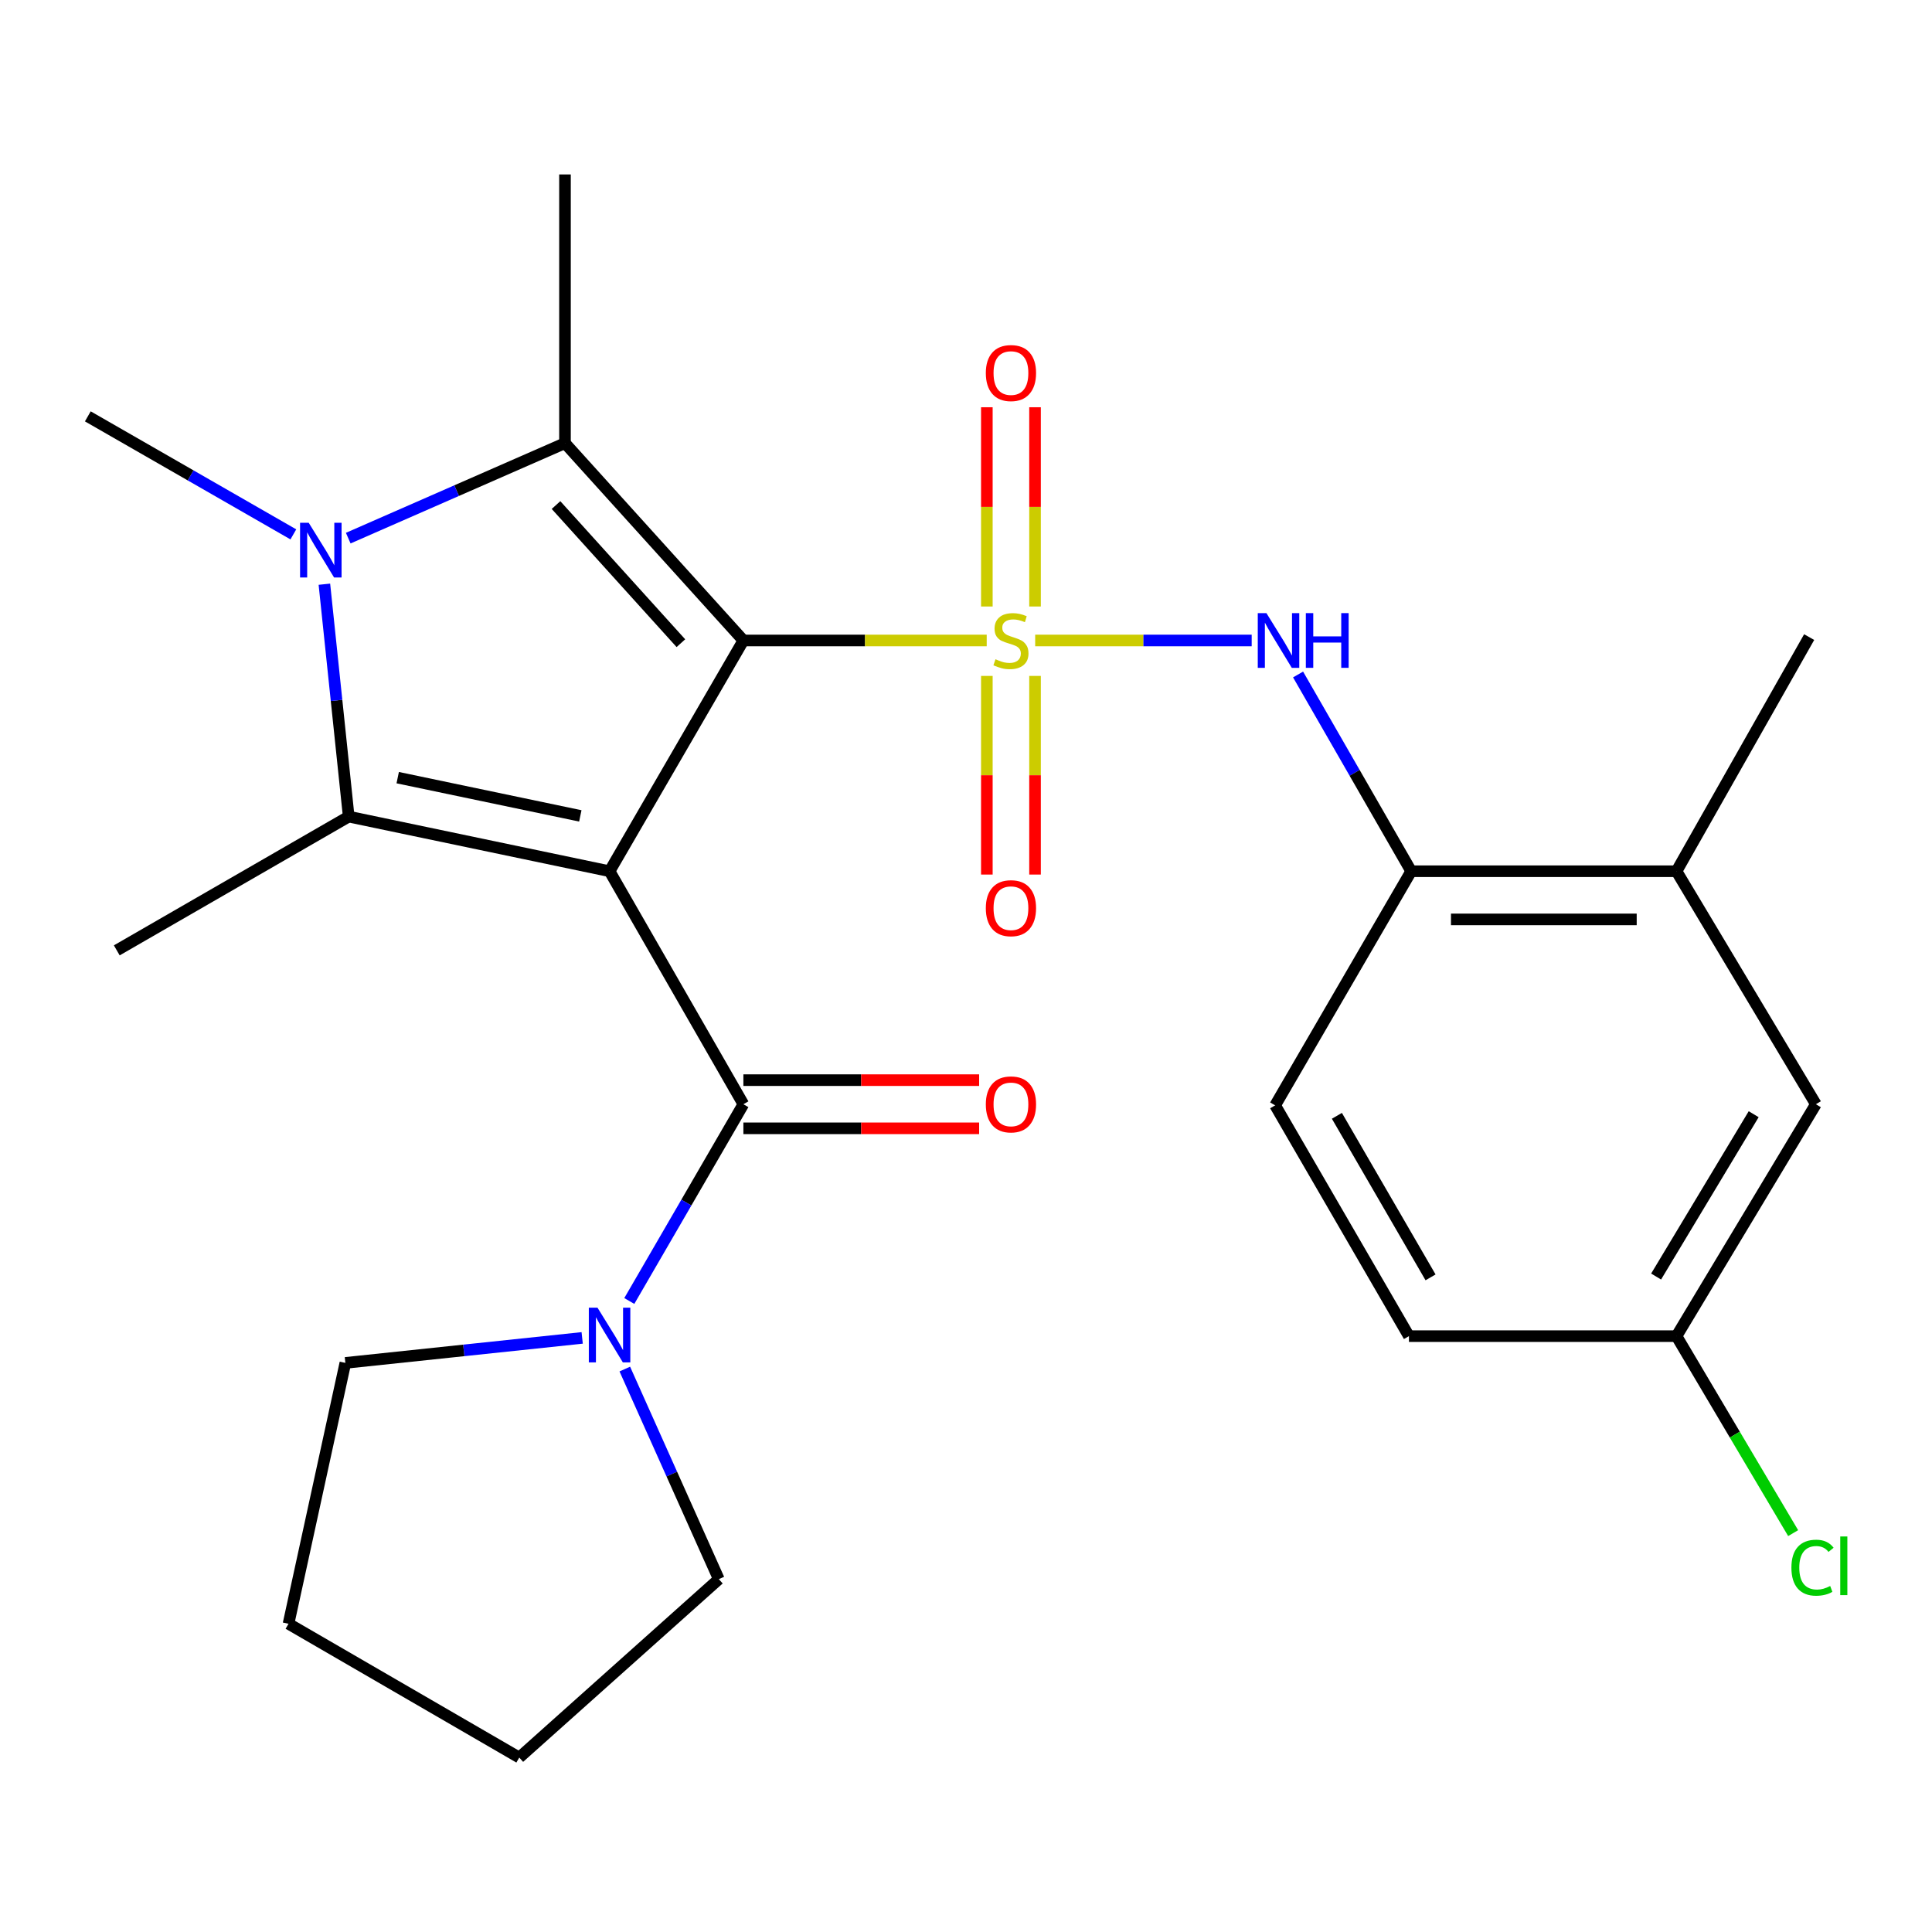 <?xml version='1.0' encoding='iso-8859-1'?>
<svg version='1.1' baseProfile='full'
              xmlns='http://www.w3.org/2000/svg'
                      xmlns:rdkit='http://www.rdkit.org/xml'
                      xmlns:xlink='http://www.w3.org/1999/xlink'
                  xml:space='preserve'
width='1000px' height='1000px' viewBox='0 0 1000 1000'>
<!-- END OF HEADER -->
<rect style='opacity:1.0;fill:#FFFFFF;stroke:none' width='1000' height='1000' x='0' y='0'> </rect>
<path class='bond-0' d='M 384.776,331.51 L 447.748,331.51' style='fill:none;fill-rule:evenodd;stroke:#000000;stroke-width:6px;stroke-linecap:butt;stroke-linejoin:miter;stroke-opacity:1' />
<path class='bond-0' d='M 447.748,331.51 L 510.72,331.51' style='fill:none;fill-rule:evenodd;stroke:#CCCC00;stroke-width:6px;stroke-linecap:butt;stroke-linejoin:miter;stroke-opacity:1' />
<path class='bond-1' d='M 384.776,331.51 L 315.513,450.948' style='fill:none;fill-rule:evenodd;stroke:#000000;stroke-width:6px;stroke-linecap:butt;stroke-linejoin:miter;stroke-opacity:1' />
<path class='bond-2' d='M 384.776,331.51 L 292.434,229.374' style='fill:none;fill-rule:evenodd;stroke:#000000;stroke-width:6px;stroke-linecap:butt;stroke-linejoin:miter;stroke-opacity:1' />
<path class='bond-2' d='M 352.429,332.912 L 287.79,261.417' style='fill:none;fill-rule:evenodd;stroke:#000000;stroke-width:6px;stroke-linecap:butt;stroke-linejoin:miter;stroke-opacity:1' />
<path class='bond-6' d='M 535.804,331.51 L 591.838,331.51' style='fill:none;fill-rule:evenodd;stroke:#CCCC00;stroke-width:6px;stroke-linecap:butt;stroke-linejoin:miter;stroke-opacity:1' />
<path class='bond-6' d='M 591.838,331.51 L 647.872,331.51' style='fill:none;fill-rule:evenodd;stroke:#0000FF;stroke-width:6px;stroke-linecap:butt;stroke-linejoin:miter;stroke-opacity:1' />
<path class='bond-9' d='M 535.729,313.927 L 535.729,262.36' style='fill:none;fill-rule:evenodd;stroke:#CCCC00;stroke-width:6px;stroke-linecap:butt;stroke-linejoin:miter;stroke-opacity:1' />
<path class='bond-9' d='M 535.729,262.36 L 535.729,210.793' style='fill:none;fill-rule:evenodd;stroke:#FF0000;stroke-width:6px;stroke-linecap:butt;stroke-linejoin:miter;stroke-opacity:1' />
<path class='bond-9' d='M 510.794,313.927 L 510.794,262.36' style='fill:none;fill-rule:evenodd;stroke:#CCCC00;stroke-width:6px;stroke-linecap:butt;stroke-linejoin:miter;stroke-opacity:1' />
<path class='bond-9' d='M 510.794,262.36 L 510.794,210.793' style='fill:none;fill-rule:evenodd;stroke:#FF0000;stroke-width:6px;stroke-linecap:butt;stroke-linejoin:miter;stroke-opacity:1' />
<path class='bond-10' d='M 510.794,349.852 L 510.794,401.262' style='fill:none;fill-rule:evenodd;stroke:#CCCC00;stroke-width:6px;stroke-linecap:butt;stroke-linejoin:miter;stroke-opacity:1' />
<path class='bond-10' d='M 510.794,401.262 L 510.794,452.671' style='fill:none;fill-rule:evenodd;stroke:#FF0000;stroke-width:6px;stroke-linecap:butt;stroke-linejoin:miter;stroke-opacity:1' />
<path class='bond-10' d='M 535.729,349.852 L 535.729,401.262' style='fill:none;fill-rule:evenodd;stroke:#CCCC00;stroke-width:6px;stroke-linecap:butt;stroke-linejoin:miter;stroke-opacity:1' />
<path class='bond-10' d='M 535.729,401.262 L 535.729,452.671' style='fill:none;fill-rule:evenodd;stroke:#FF0000;stroke-width:6px;stroke-linecap:butt;stroke-linejoin:miter;stroke-opacity:1' />
<path class='bond-3' d='M 315.513,450.948 L 180.491,422.674' style='fill:none;fill-rule:evenodd;stroke:#000000;stroke-width:6px;stroke-linecap:butt;stroke-linejoin:miter;stroke-opacity:1' />
<path class='bond-3' d='M 300.37,422.301 L 205.854,402.51' style='fill:none;fill-rule:evenodd;stroke:#000000;stroke-width:6px;stroke-linecap:butt;stroke-linejoin:miter;stroke-opacity:1' />
<path class='bond-5' d='M 315.513,450.948 L 384.776,571.549' style='fill:none;fill-rule:evenodd;stroke:#000000;stroke-width:6px;stroke-linecap:butt;stroke-linejoin:miter;stroke-opacity:1' />
<path class='bond-4' d='M 292.434,229.374 L 236.34,253.956' style='fill:none;fill-rule:evenodd;stroke:#000000;stroke-width:6px;stroke-linecap:butt;stroke-linejoin:miter;stroke-opacity:1' />
<path class='bond-4' d='M 236.34,253.956 L 180.246,278.538' style='fill:none;fill-rule:evenodd;stroke:#0000FF;stroke-width:6px;stroke-linecap:butt;stroke-linejoin:miter;stroke-opacity:1' />
<path class='bond-16' d='M 292.434,229.374 L 292.434,90.293' style='fill:none;fill-rule:evenodd;stroke:#000000;stroke-width:6px;stroke-linecap:butt;stroke-linejoin:miter;stroke-opacity:1' />
<path class='bond-17' d='M 180.491,422.674 L 60.443,491.91' style='fill:none;fill-rule:evenodd;stroke:#000000;stroke-width:6px;stroke-linecap:butt;stroke-linejoin:miter;stroke-opacity:1' />
<path class='bond-26' d='M 180.491,422.674 L 174.196,362.529' style='fill:none;fill-rule:evenodd;stroke:#000000;stroke-width:6px;stroke-linecap:butt;stroke-linejoin:miter;stroke-opacity:1' />
<path class='bond-26' d='M 174.196,362.529 L 167.901,302.384' style='fill:none;fill-rule:evenodd;stroke:#0000FF;stroke-width:6px;stroke-linecap:butt;stroke-linejoin:miter;stroke-opacity:1' />
<path class='bond-15' d='M 151.839,276.594 L 98.647,246.05' style='fill:none;fill-rule:evenodd;stroke:#0000FF;stroke-width:6px;stroke-linecap:butt;stroke-linejoin:miter;stroke-opacity:1' />
<path class='bond-15' d='M 98.647,246.05 L 45.455,215.507' style='fill:none;fill-rule:evenodd;stroke:#000000;stroke-width:6px;stroke-linecap:butt;stroke-linejoin:miter;stroke-opacity:1' />
<path class='bond-7' d='M 384.776,571.549 L 355.251,622.469' style='fill:none;fill-rule:evenodd;stroke:#000000;stroke-width:6px;stroke-linecap:butt;stroke-linejoin:miter;stroke-opacity:1' />
<path class='bond-7' d='M 355.251,622.469 L 325.725,673.389' style='fill:none;fill-rule:evenodd;stroke:#0000FF;stroke-width:6px;stroke-linecap:butt;stroke-linejoin:miter;stroke-opacity:1' />
<path class='bond-12' d='M 384.776,584.017 L 445.788,584.017' style='fill:none;fill-rule:evenodd;stroke:#000000;stroke-width:6px;stroke-linecap:butt;stroke-linejoin:miter;stroke-opacity:1' />
<path class='bond-12' d='M 445.788,584.017 L 506.8,584.017' style='fill:none;fill-rule:evenodd;stroke:#FF0000;stroke-width:6px;stroke-linecap:butt;stroke-linejoin:miter;stroke-opacity:1' />
<path class='bond-12' d='M 384.776,559.082 L 445.788,559.082' style='fill:none;fill-rule:evenodd;stroke:#000000;stroke-width:6px;stroke-linecap:butt;stroke-linejoin:miter;stroke-opacity:1' />
<path class='bond-12' d='M 445.788,559.082 L 506.8,559.082' style='fill:none;fill-rule:evenodd;stroke:#FF0000;stroke-width:6px;stroke-linecap:butt;stroke-linejoin:miter;stroke-opacity:1' />
<path class='bond-8' d='M 671.882,349.114 L 701.156,400.031' style='fill:none;fill-rule:evenodd;stroke:#0000FF;stroke-width:6px;stroke-linecap:butt;stroke-linejoin:miter;stroke-opacity:1' />
<path class='bond-8' d='M 701.156,400.031 L 730.429,450.948' style='fill:none;fill-rule:evenodd;stroke:#000000;stroke-width:6px;stroke-linecap:butt;stroke-linejoin:miter;stroke-opacity:1' />
<path class='bond-21' d='M 323.398,708.622 L 347.729,762.994' style='fill:none;fill-rule:evenodd;stroke:#0000FF;stroke-width:6px;stroke-linecap:butt;stroke-linejoin:miter;stroke-opacity:1' />
<path class='bond-21' d='M 347.729,762.994 L 372.06,817.365' style='fill:none;fill-rule:evenodd;stroke:#000000;stroke-width:6px;stroke-linecap:butt;stroke-linejoin:miter;stroke-opacity:1' />
<path class='bond-22' d='M 301.335,692.497 L 240.047,698.967' style='fill:none;fill-rule:evenodd;stroke:#0000FF;stroke-width:6px;stroke-linecap:butt;stroke-linejoin:miter;stroke-opacity:1' />
<path class='bond-22' d='M 240.047,698.967 L 178.759,705.436' style='fill:none;fill-rule:evenodd;stroke:#000000;stroke-width:6px;stroke-linecap:butt;stroke-linejoin:miter;stroke-opacity:1' />
<path class='bond-11' d='M 730.429,450.948 L 867.751,450.948' style='fill:none;fill-rule:evenodd;stroke:#000000;stroke-width:6px;stroke-linecap:butt;stroke-linejoin:miter;stroke-opacity:1' />
<path class='bond-11' d='M 751.027,475.882 L 847.152,475.882' style='fill:none;fill-rule:evenodd;stroke:#000000;stroke-width:6px;stroke-linecap:butt;stroke-linejoin:miter;stroke-opacity:1' />
<path class='bond-14' d='M 730.429,450.948 L 660.016,572.131' style='fill:none;fill-rule:evenodd;stroke:#000000;stroke-width:6px;stroke-linecap:butt;stroke-linejoin:miter;stroke-opacity:1' />
<path class='bond-13' d='M 867.751,450.948 L 939.896,571.549' style='fill:none;fill-rule:evenodd;stroke:#000000;stroke-width:6px;stroke-linecap:butt;stroke-linejoin:miter;stroke-opacity:1' />
<path class='bond-23' d='M 867.751,450.948 L 936.419,329.764' style='fill:none;fill-rule:evenodd;stroke:#000000;stroke-width:6px;stroke-linecap:butt;stroke-linejoin:miter;stroke-opacity:1' />
<path class='bond-28' d='M 939.896,571.549 L 867.751,691.583' style='fill:none;fill-rule:evenodd;stroke:#000000;stroke-width:6px;stroke-linecap:butt;stroke-linejoin:miter;stroke-opacity:1' />
<path class='bond-28' d='M 907.702,576.709 L 857.201,660.733' style='fill:none;fill-rule:evenodd;stroke:#000000;stroke-width:6px;stroke-linecap:butt;stroke-linejoin:miter;stroke-opacity:1' />
<path class='bond-19' d='M 660.016,572.131 L 729.265,691.583' style='fill:none;fill-rule:evenodd;stroke:#000000;stroke-width:6px;stroke-linecap:butt;stroke-linejoin:miter;stroke-opacity:1' />
<path class='bond-19' d='M 691.975,577.543 L 740.45,661.159' style='fill:none;fill-rule:evenodd;stroke:#000000;stroke-width:6px;stroke-linecap:butt;stroke-linejoin:miter;stroke-opacity:1' />
<path class='bond-18' d='M 867.751,691.583 L 729.265,691.583' style='fill:none;fill-rule:evenodd;stroke:#000000;stroke-width:6px;stroke-linecap:butt;stroke-linejoin:miter;stroke-opacity:1' />
<path class='bond-20' d='M 867.751,691.583 L 897.942,742.561' style='fill:none;fill-rule:evenodd;stroke:#000000;stroke-width:6px;stroke-linecap:butt;stroke-linejoin:miter;stroke-opacity:1' />
<path class='bond-20' d='M 897.942,742.561 L 928.133,793.539' style='fill:none;fill-rule:evenodd;stroke:#00CC00;stroke-width:6px;stroke-linecap:butt;stroke-linejoin:miter;stroke-opacity:1' />
<path class='bond-25' d='M 372.06,817.365 L 268.774,909.707' style='fill:none;fill-rule:evenodd;stroke:#000000;stroke-width:6px;stroke-linecap:butt;stroke-linejoin:miter;stroke-opacity:1' />
<path class='bond-24' d='M 178.759,705.436 L 149.336,840.458' style='fill:none;fill-rule:evenodd;stroke:#000000;stroke-width:6px;stroke-linecap:butt;stroke-linejoin:miter;stroke-opacity:1' />
<path class='bond-27' d='M 149.336,840.458 L 268.774,909.707' style='fill:none;fill-rule:evenodd;stroke:#000000;stroke-width:6px;stroke-linecap:butt;stroke-linejoin:miter;stroke-opacity:1' />
<path  class='atom-1' d='M 515.262 341.23
Q 515.582 341.35, 516.902 341.91
Q 518.222 342.47, 519.662 342.83
Q 521.142 343.15, 522.582 343.15
Q 525.262 343.15, 526.822 341.87
Q 528.382 340.55, 528.382 338.27
Q 528.382 336.71, 527.582 335.75
Q 526.822 334.79, 525.622 334.27
Q 524.422 333.75, 522.422 333.15
Q 519.902 332.39, 518.382 331.67
Q 516.902 330.95, 515.822 329.43
Q 514.782 327.91, 514.782 325.35
Q 514.782 321.79, 517.182 319.59
Q 519.622 317.39, 524.422 317.39
Q 527.702 317.39, 531.422 318.95
L 530.502 322.03
Q 527.102 320.63, 524.542 320.63
Q 521.782 320.63, 520.262 321.79
Q 518.742 322.91, 518.782 324.87
Q 518.782 326.39, 519.542 327.31
Q 520.342 328.23, 521.462 328.75
Q 522.622 329.27, 524.542 329.87
Q 527.102 330.67, 528.622 331.47
Q 530.142 332.27, 531.222 333.91
Q 532.342 335.51, 532.342 338.27
Q 532.342 342.19, 529.702 344.31
Q 527.102 346.39, 522.742 346.39
Q 520.222 346.39, 518.302 345.83
Q 516.422 345.31, 514.182 344.39
L 515.262 341.23
' fill='#CCCC00'/>
<path  class='atom-5' d='M 159.796 270.597
L 169.076 285.597
Q 169.996 287.077, 171.476 289.757
Q 172.956 292.437, 173.036 292.597
L 173.036 270.597
L 176.796 270.597
L 176.796 298.917
L 172.916 298.917
L 162.956 282.517
Q 161.796 280.597, 160.556 278.397
Q 159.356 276.197, 158.996 275.517
L 158.996 298.917
L 155.316 298.917
L 155.316 270.597
L 159.796 270.597
' fill='#0000FF'/>
<path  class='atom-7' d='M 655.501 317.35
L 664.781 332.35
Q 665.701 333.83, 667.181 336.51
Q 668.661 339.19, 668.741 339.35
L 668.741 317.35
L 672.501 317.35
L 672.501 345.67
L 668.621 345.67
L 658.661 329.27
Q 657.501 327.35, 656.261 325.15
Q 655.061 322.95, 654.701 322.27
L 654.701 345.67
L 651.021 345.67
L 651.021 317.35
L 655.501 317.35
' fill='#0000FF'/>
<path  class='atom-7' d='M 675.901 317.35
L 679.741 317.35
L 679.741 329.39
L 694.221 329.39
L 694.221 317.35
L 698.061 317.35
L 698.061 345.67
L 694.221 345.67
L 694.221 332.59
L 679.741 332.59
L 679.741 345.67
L 675.901 345.67
L 675.901 317.35
' fill='#0000FF'/>
<path  class='atom-8' d='M 309.253 676.841
L 318.533 691.841
Q 319.453 693.321, 320.933 696.001
Q 322.413 698.681, 322.493 698.841
L 322.493 676.841
L 326.253 676.841
L 326.253 705.161
L 322.373 705.161
L 312.413 688.761
Q 311.253 686.841, 310.013 684.641
Q 308.813 682.441, 308.453 681.761
L 308.453 705.161
L 304.773 705.161
L 304.773 676.841
L 309.253 676.841
' fill='#0000FF'/>
<path  class='atom-10' d='M 510.262 193.09
Q 510.262 186.29, 513.622 182.49
Q 516.982 178.69, 523.262 178.69
Q 529.542 178.69, 532.902 182.49
Q 536.262 186.29, 536.262 193.09
Q 536.262 199.97, 532.862 203.89
Q 529.462 207.77, 523.262 207.77
Q 517.022 207.77, 513.622 203.89
Q 510.262 200.01, 510.262 193.09
M 523.262 204.57
Q 527.582 204.57, 529.902 201.69
Q 532.262 198.77, 532.262 193.09
Q 532.262 187.53, 529.902 184.73
Q 527.582 181.89, 523.262 181.89
Q 518.942 181.89, 516.582 184.69
Q 514.262 187.49, 514.262 193.09
Q 514.262 198.81, 516.582 201.69
Q 518.942 204.57, 523.262 204.57
' fill='#FF0000'/>
<path  class='atom-11' d='M 510.262 470.075
Q 510.262 463.275, 513.622 459.475
Q 516.982 455.675, 523.262 455.675
Q 529.542 455.675, 532.902 459.475
Q 536.262 463.275, 536.262 470.075
Q 536.262 476.955, 532.862 480.875
Q 529.462 484.755, 523.262 484.755
Q 517.022 484.755, 513.622 480.875
Q 510.262 476.995, 510.262 470.075
M 523.262 481.555
Q 527.582 481.555, 529.902 478.675
Q 532.262 475.755, 532.262 470.075
Q 532.262 464.515, 529.902 461.715
Q 527.582 458.875, 523.262 458.875
Q 518.942 458.875, 516.582 461.675
Q 514.262 464.475, 514.262 470.075
Q 514.262 475.795, 516.582 478.675
Q 518.942 481.555, 523.262 481.555
' fill='#FF0000'/>
<path  class='atom-13' d='M 510.262 571.629
Q 510.262 564.829, 513.622 561.029
Q 516.982 557.229, 523.262 557.229
Q 529.542 557.229, 532.902 561.029
Q 536.262 564.829, 536.262 571.629
Q 536.262 578.509, 532.862 582.429
Q 529.462 586.309, 523.262 586.309
Q 517.022 586.309, 513.622 582.429
Q 510.262 578.549, 510.262 571.629
M 523.262 583.109
Q 527.582 583.109, 529.902 580.229
Q 532.262 577.309, 532.262 571.629
Q 532.262 566.069, 529.902 563.269
Q 527.582 560.429, 523.262 560.429
Q 518.942 560.429, 516.582 563.229
Q 514.262 566.029, 514.262 571.629
Q 514.262 577.349, 516.582 580.229
Q 518.942 583.109, 523.262 583.109
' fill='#FF0000'/>
<path  class='atom-21' d='M 927.23 811.433
Q 927.23 804.393, 930.51 800.713
Q 933.83 796.993, 940.11 796.993
Q 945.95 796.993, 949.07 801.113
L 946.43 803.273
Q 944.15 800.273, 940.11 800.273
Q 935.83 800.273, 933.55 803.153
Q 931.31 805.993, 931.31 811.433
Q 931.31 817.033, 933.63 819.913
Q 935.99 822.793, 940.55 822.793
Q 943.67 822.793, 947.31 820.913
L 948.43 823.913
Q 946.95 824.873, 944.71 825.433
Q 942.47 825.993, 939.99 825.993
Q 933.83 825.993, 930.51 822.233
Q 927.23 818.473, 927.23 811.433
' fill='#00CC00'/>
<path  class='atom-21' d='M 952.51 795.273
L 956.19 795.273
L 956.19 825.633
L 952.51 825.633
L 952.51 795.273
' fill='#00CC00'/>
</svg>
